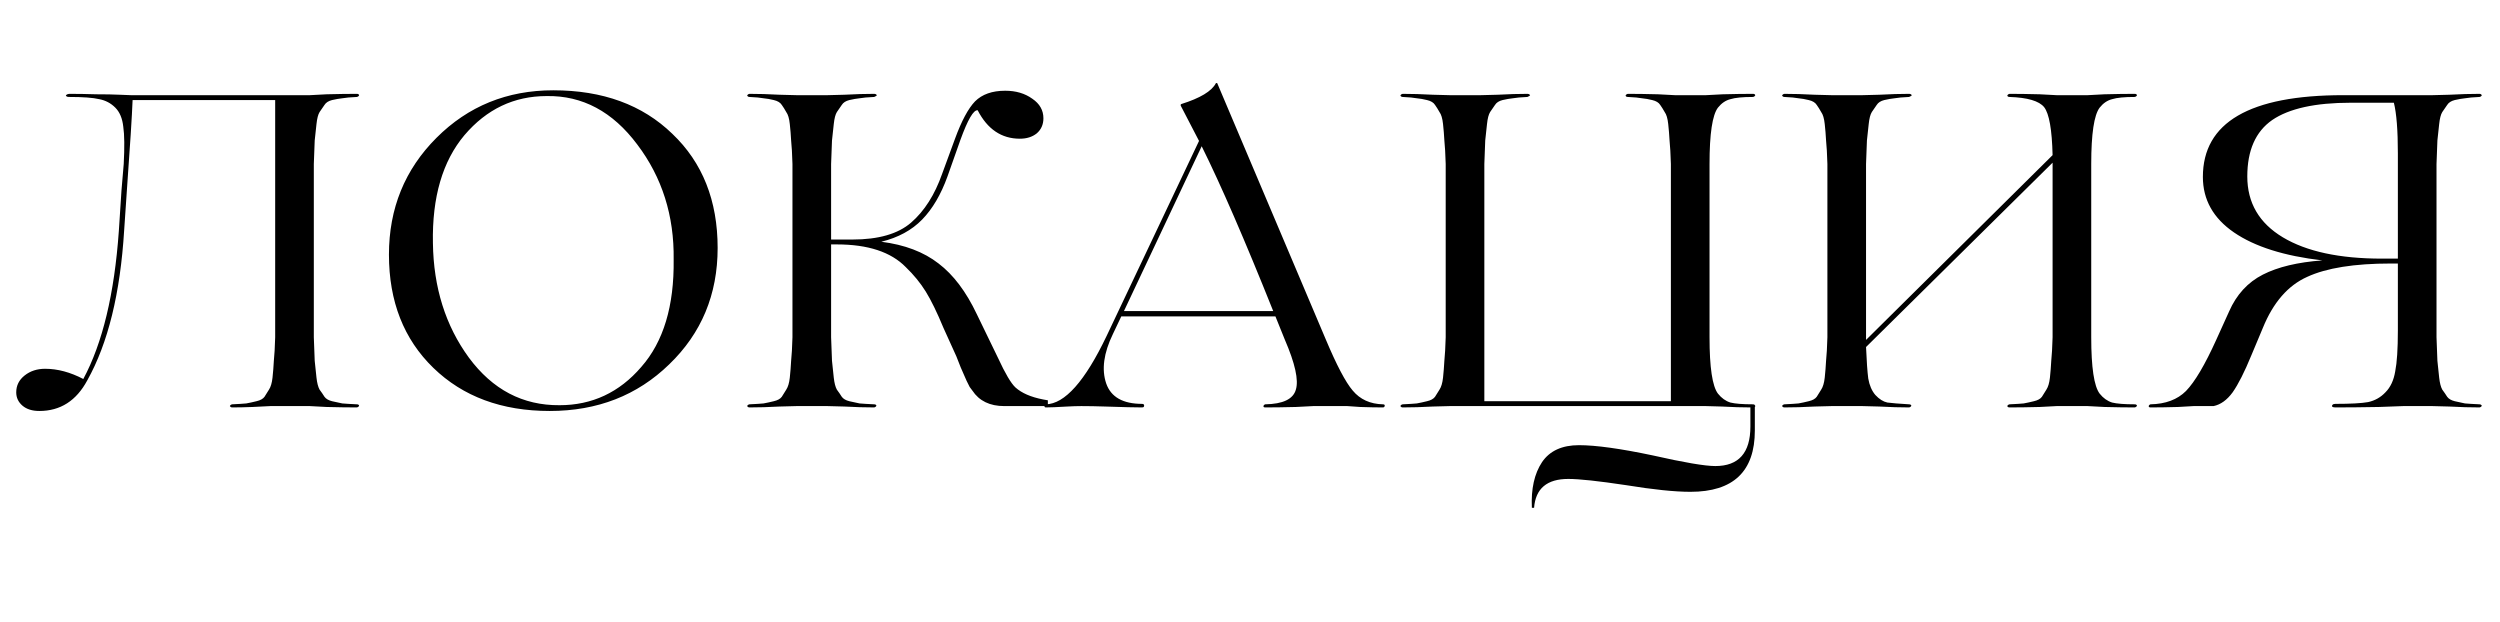 <?xml version="1.0" encoding="UTF-8"?> <svg xmlns="http://www.w3.org/2000/svg" width="197" height="49" viewBox="0 0 197 49" fill="none"><path d="M28.124 31.86C28.218 31.86 28.276 31.895 28.299 31.965C28.276 32.035 28.218 32.082 28.124 32.105C27.424 32.105 26.631 32.093 25.744 32.07L24.414 32H21.964C21.894 32 21.673 32 21.299 32C20.949 32.023 20.483 32.047 19.899 32.07C19.339 32.093 18.803 32.105 18.289 32.105C18.219 32.105 18.161 32.07 18.114 32C18.138 31.93 18.196 31.883 18.289 31.86C18.803 31.837 19.176 31.813 19.409 31.79C19.666 31.743 19.934 31.685 20.214 31.615C20.518 31.545 20.728 31.428 20.844 31.265C20.961 31.078 21.078 30.892 21.194 30.705C21.334 30.495 21.428 30.18 21.474 29.76C21.521 29.317 21.556 28.873 21.579 28.43C21.626 27.987 21.661 27.368 21.684 26.575V7.885H10.449C10.403 9.098 10.251 11.49 9.994 15.06L9.784 18.14C9.481 23.11 8.513 27.053 6.879 29.97C6.016 31.58 4.756 32.385 3.099 32.385C2.539 32.385 2.096 32.245 1.769 31.965C1.443 31.685 1.279 31.335 1.279 30.915C1.279 30.378 1.501 29.935 1.944 29.585C2.388 29.235 2.924 29.06 3.554 29.06C4.534 29.06 5.538 29.328 6.564 29.865C8.081 27.042 9.014 23.157 9.364 18.21L9.574 14.99C9.668 13.94 9.726 13.252 9.749 12.925C9.819 11.595 9.808 10.615 9.714 9.985C9.644 9.332 9.434 8.83 9.084 8.48C8.734 8.13 8.314 7.908 7.824 7.815C7.334 7.698 6.541 7.64 5.444 7.64C5.304 7.64 5.223 7.605 5.199 7.535C5.176 7.512 5.211 7.477 5.304 7.43L5.444 7.395C6.121 7.395 6.833 7.407 7.579 7.43C8.326 7.43 8.944 7.442 9.434 7.465C9.924 7.488 10.216 7.5 10.309 7.5H24.414L25.744 7.43C26.631 7.407 27.424 7.395 28.124 7.395C28.218 7.395 28.276 7.43 28.299 7.5C28.276 7.57 28.218 7.617 28.124 7.64C27.611 7.663 27.226 7.698 26.969 7.745C26.736 7.768 26.468 7.815 26.164 7.885C25.884 7.955 25.686 8.083 25.569 8.27C25.453 8.433 25.324 8.62 25.184 8.83C25.068 9.017 24.986 9.332 24.939 9.775C24.893 10.195 24.846 10.627 24.799 11.07C24.776 11.513 24.753 12.132 24.729 12.925V26.575C24.753 27.368 24.776 27.987 24.799 28.43C24.846 28.873 24.893 29.317 24.939 29.76C24.986 30.18 25.068 30.495 25.184 30.705C25.324 30.892 25.453 31.078 25.569 31.265C25.686 31.428 25.884 31.545 26.164 31.615C26.468 31.685 26.736 31.743 26.969 31.79C27.226 31.813 27.611 31.837 28.124 31.86ZM43.599 7.115C47.496 7.115 50.623 8.258 52.98 10.545C55.359 12.808 56.55 15.807 56.55 19.54C56.55 23.203 55.278 26.26 52.734 28.71C50.215 31.16 47.076 32.385 43.319 32.385C39.539 32.385 36.483 31.253 34.15 28.99C31.816 26.727 30.649 23.752 30.649 20.065C30.649 16.425 31.898 13.357 34.395 10.86C36.891 8.363 39.959 7.115 43.599 7.115ZM44.09 31.93C46.656 31.93 48.803 30.927 50.529 28.92C52.279 26.937 53.131 24.113 53.084 20.45C53.131 16.997 52.175 13.975 50.215 11.385C48.278 8.795 45.898 7.523 43.075 7.57C40.508 7.57 38.349 8.597 36.599 10.65C34.873 12.703 34.044 15.538 34.114 19.155C34.161 22.655 35.106 25.665 36.95 28.185C38.816 30.705 41.196 31.953 44.09 31.93ZM82.186 31.475L82.571 31.545V32H79.141C77.998 32 77.158 31.592 76.621 30.775C76.551 30.682 76.481 30.588 76.411 30.495C76.365 30.402 76.318 30.308 76.271 30.215C76.225 30.122 76.189 30.052 76.166 30.005C75.816 29.235 75.548 28.593 75.361 28.08L74.346 25.84C73.833 24.603 73.366 23.647 72.946 22.97C72.526 22.293 72.001 21.652 71.371 21.045C70.204 19.855 68.396 19.26 65.946 19.26H65.491V26.575C65.514 27.368 65.538 27.987 65.561 28.43C65.608 28.873 65.654 29.317 65.701 29.76C65.748 30.18 65.829 30.495 65.946 30.705C66.086 30.892 66.215 31.078 66.331 31.265C66.448 31.428 66.646 31.545 66.926 31.615C67.23 31.685 67.498 31.743 67.731 31.79C67.988 31.813 68.373 31.837 68.886 31.86C68.98 31.86 69.038 31.895 69.061 31.965C69.038 32.035 68.98 32.082 68.886 32.105C68.186 32.105 67.404 32.082 66.541 32.035C65.678 32.012 65.234 32 65.211 32H62.761C62.738 32 62.294 32.012 61.431 32.035C60.568 32.082 59.775 32.105 59.051 32.105C58.981 32.105 58.923 32.07 58.876 32C58.9 31.93 58.958 31.883 59.051 31.86C59.565 31.837 59.938 31.813 60.171 31.79C60.428 31.743 60.696 31.685 60.976 31.615C61.279 31.545 61.489 31.428 61.606 31.265C61.723 31.078 61.84 30.892 61.956 30.705C62.096 30.495 62.19 30.18 62.236 29.76C62.283 29.317 62.318 28.873 62.341 28.43C62.388 27.987 62.423 27.368 62.446 26.575V12.925C62.423 12.132 62.388 11.513 62.341 11.07C62.318 10.627 62.283 10.195 62.236 9.775C62.19 9.332 62.096 9.017 61.956 8.83C61.84 8.62 61.723 8.433 61.606 8.27C61.489 8.083 61.279 7.955 60.976 7.885C60.696 7.815 60.428 7.768 60.171 7.745C59.938 7.698 59.565 7.663 59.051 7.64C58.981 7.64 58.923 7.605 58.876 7.535C58.9 7.465 58.958 7.418 59.051 7.395C59.775 7.395 60.568 7.418 61.431 7.465C62.294 7.488 62.738 7.5 62.761 7.5H65.211C65.234 7.5 65.678 7.488 66.541 7.465C67.404 7.418 68.186 7.395 68.886 7.395C68.98 7.395 69.049 7.43 69.096 7.5C69.073 7.547 69.003 7.593 68.886 7.64C68.373 7.663 67.988 7.698 67.731 7.745C67.498 7.768 67.23 7.815 66.926 7.885C66.646 7.955 66.448 8.083 66.331 8.27C66.215 8.433 66.086 8.62 65.946 8.83C65.829 9.017 65.748 9.332 65.701 9.775C65.654 10.195 65.608 10.627 65.561 11.07C65.538 11.513 65.514 12.132 65.491 12.925V18.875H66.576H67.171C69.225 18.875 70.764 18.432 71.791 17.545C72.841 16.635 73.658 15.352 74.241 13.695L75.256 10.93C75.769 9.53 76.294 8.55 76.831 7.99C77.391 7.43 78.184 7.15 79.211 7.15C80.051 7.15 80.763 7.36 81.346 7.78C81.93 8.177 82.221 8.69 82.221 9.32C82.221 9.81 82.046 10.207 81.696 10.51C81.346 10.79 80.903 10.93 80.366 10.93C78.919 10.93 77.811 10.183 77.041 8.69C76.715 8.643 76.26 9.425 75.676 11.035L74.661 13.905C74.148 15.328 73.483 16.46 72.666 17.3C71.85 18.14 70.776 18.723 69.446 19.05C71.29 19.283 72.794 19.855 73.961 20.765C75.128 21.652 76.131 22.982 76.971 24.755L78.651 28.22C79.211 29.433 79.666 30.203 80.016 30.53C80.506 30.973 81.23 31.288 82.186 31.475ZM108.973 31.86C109.09 31.86 109.136 31.907 109.113 32C109.09 32.07 109.043 32.105 108.973 32.105C108.46 32.105 107.865 32.093 107.188 32.07L106.173 32H103.478L102.113 32.07C101.203 32.093 100.398 32.105 99.698 32.105C99.605 32.105 99.558 32.07 99.558 32C99.581 31.93 99.628 31.883 99.698 31.86C101.098 31.837 101.903 31.452 102.113 30.705C102.346 29.958 102.055 28.64 101.238 26.75L100.503 24.93H94.658H88.358L87.693 26.33C86.97 27.823 86.795 29.118 87.168 30.215C87.541 31.288 88.486 31.825 90.003 31.825C90.073 31.825 90.12 31.848 90.143 31.895C90.166 31.942 90.166 31.988 90.143 32.035C90.12 32.082 90.073 32.105 90.003 32.105C89.466 32.105 88.498 32.082 87.098 32.035C86.398 32.012 85.768 32 85.208 32C84.881 32 84.508 32.012 84.088 32.035C83.295 32.082 82.735 32.105 82.408 32.105C82.338 32.105 82.303 32.07 82.303 32C82.303 31.907 82.338 31.86 82.408 31.86C83.901 31.837 85.5 30.04 87.203 26.47L94.483 11.105L93.048 8.34C93.025 8.27 93.036 8.223 93.083 8.2C94.576 7.733 95.486 7.185 95.813 6.555C95.836 6.532 95.871 6.532 95.918 6.555L104.458 26.715C105.321 28.768 106.033 30.122 106.593 30.775C107.176 31.475 107.97 31.837 108.973 31.86ZM88.568 24.51H94.658H100.328C98.088 18.91 96.21 14.582 94.693 11.525L88.568 24.51ZM138.141 31.86C138.211 31.86 138.257 31.883 138.281 31.93C138.327 31.977 138.327 32.023 138.281 32.07V33.925C138.281 37.145 136.589 38.755 133.206 38.755C131.969 38.755 130.277 38.58 128.131 38.23C125.961 37.903 124.444 37.74 123.581 37.74C121.901 37.74 121.002 38.498 120.886 40.015H120.711C120.641 38.522 120.909 37.32 121.516 36.41C122.122 35.523 123.091 35.08 124.421 35.08C125.751 35.08 127.687 35.348 130.231 35.885C132.704 36.445 134.349 36.725 135.166 36.725C137.009 36.725 137.931 35.687 137.931 33.61V32.105C137.277 32.105 136.531 32.082 135.691 32.035C134.874 32.012 134.454 32 134.431 32H114.236C114.212 32 113.769 32.012 112.906 32.035C112.042 32.082 111.249 32.105 110.526 32.105C110.456 32.105 110.397 32.07 110.351 32C110.374 31.93 110.432 31.883 110.526 31.86C111.039 31.837 111.412 31.813 111.646 31.79C111.902 31.743 112.171 31.685 112.451 31.615C112.754 31.545 112.964 31.428 113.081 31.265C113.197 31.078 113.314 30.892 113.431 30.705C113.571 30.495 113.664 30.18 113.711 29.76C113.757 29.317 113.792 28.873 113.816 28.43C113.862 27.987 113.897 27.368 113.921 26.575V12.925C113.897 12.132 113.862 11.513 113.816 11.07C113.792 10.627 113.757 10.195 113.711 9.775C113.664 9.332 113.571 9.017 113.431 8.83C113.314 8.62 113.197 8.433 113.081 8.27C112.964 8.083 112.754 7.955 112.451 7.885C112.171 7.815 111.902 7.768 111.646 7.745C111.412 7.698 111.039 7.663 110.526 7.64C110.456 7.64 110.397 7.605 110.351 7.535C110.374 7.465 110.432 7.418 110.526 7.395C111.249 7.395 112.042 7.418 112.906 7.465C113.769 7.488 114.212 7.5 114.236 7.5H116.686C116.709 7.5 117.152 7.488 118.016 7.465C118.879 7.418 119.661 7.395 120.361 7.395C120.454 7.395 120.524 7.43 120.571 7.5C120.547 7.547 120.477 7.593 120.361 7.64C119.847 7.663 119.462 7.698 119.206 7.745C118.972 7.768 118.704 7.815 118.401 7.885C118.121 7.955 117.922 8.083 117.806 8.27C117.689 8.433 117.561 8.62 117.421 8.83C117.304 9.017 117.222 9.332 117.176 9.775C117.129 10.195 117.082 10.627 117.036 11.07C117.012 11.513 116.989 12.132 116.966 12.925V31.615H131.666V12.925C131.642 12.132 131.607 11.513 131.561 11.07C131.537 10.627 131.502 10.195 131.456 9.775C131.409 9.332 131.316 9.017 131.176 8.83C131.059 8.62 130.942 8.433 130.826 8.27C130.709 8.083 130.499 7.955 130.196 7.885C129.916 7.815 129.647 7.768 129.391 7.745C129.157 7.698 128.784 7.663 128.271 7.64C128.177 7.64 128.119 7.605 128.096 7.535C128.119 7.465 128.177 7.418 128.271 7.395C128.971 7.395 129.764 7.407 130.651 7.43L131.981 7.5H134.431L135.761 7.43C136.647 7.407 137.441 7.395 138.141 7.395C138.234 7.395 138.292 7.43 138.316 7.5C138.292 7.57 138.234 7.617 138.141 7.64C137.324 7.64 136.729 7.698 136.356 7.815C135.982 7.908 135.656 8.13 135.376 8.48C134.932 9.063 134.711 10.545 134.711 12.925V26.575C134.711 28.955 134.932 30.437 135.376 31.02C135.656 31.37 135.982 31.603 136.356 31.72C136.729 31.813 137.324 31.86 138.141 31.86ZM168.219 31.86C168.312 31.86 168.371 31.895 168.394 31.965C168.371 32.035 168.312 32.082 168.219 32.105C167.519 32.105 166.726 32.093 165.839 32.07L164.509 32H162.059L160.729 32.07C159.842 32.093 159.049 32.105 158.349 32.105C158.256 32.105 158.197 32.07 158.174 32C158.197 31.93 158.256 31.883 158.349 31.86C158.862 31.837 159.236 31.813 159.469 31.79C159.726 31.743 159.994 31.685 160.274 31.615C160.577 31.545 160.787 31.428 160.904 31.265C161.021 31.078 161.137 30.892 161.254 30.705C161.394 30.495 161.487 30.18 161.534 29.76C161.581 29.317 161.616 28.873 161.639 28.43C161.686 27.987 161.721 27.368 161.744 26.575V12.925V12.82L147.044 27.345C147.091 28.465 147.149 29.293 147.219 29.83C147.312 30.367 147.499 30.798 147.779 31.125C148.082 31.452 148.397 31.65 148.724 31.72C149.074 31.767 149.646 31.813 150.439 31.86C150.532 31.86 150.591 31.895 150.614 31.965C150.591 32.035 150.532 32.082 150.439 32.105C149.739 32.105 148.957 32.082 148.094 32.035C147.231 32.012 146.787 32 146.764 32H144.314C144.291 32 143.847 32.012 142.984 32.035C142.121 32.082 141.327 32.105 140.604 32.105C140.534 32.105 140.476 32.07 140.429 32C140.452 31.93 140.511 31.883 140.604 31.86C141.117 31.837 141.491 31.813 141.724 31.79C141.981 31.743 142.249 31.685 142.529 31.615C142.832 31.545 143.042 31.428 143.159 31.265C143.276 31.078 143.392 30.892 143.509 30.705C143.649 30.495 143.742 30.18 143.789 29.76C143.836 29.317 143.871 28.873 143.894 28.43C143.941 27.987 143.976 27.368 143.999 26.575V12.925C143.976 12.132 143.941 11.513 143.894 11.07C143.871 10.627 143.836 10.195 143.789 9.775C143.742 9.332 143.649 9.017 143.509 8.83C143.392 8.62 143.276 8.433 143.159 8.27C143.042 8.083 142.832 7.955 142.529 7.885C142.249 7.815 141.981 7.768 141.724 7.745C141.491 7.698 141.117 7.663 140.604 7.64C140.534 7.64 140.476 7.605 140.429 7.535C140.452 7.465 140.511 7.418 140.604 7.395C141.327 7.395 142.121 7.418 142.984 7.465C143.847 7.488 144.291 7.5 144.314 7.5H146.764C146.787 7.5 147.231 7.488 148.094 7.465C148.957 7.418 149.739 7.395 150.439 7.395C150.532 7.395 150.602 7.43 150.649 7.5C150.626 7.547 150.556 7.593 150.439 7.64C149.926 7.663 149.541 7.698 149.284 7.745C149.051 7.768 148.782 7.815 148.479 7.885C148.199 7.955 148.001 8.083 147.884 8.27C147.767 8.433 147.639 8.62 147.499 8.83C147.382 9.017 147.301 9.332 147.254 9.775C147.207 10.195 147.161 10.627 147.114 11.07C147.091 11.513 147.067 12.132 147.044 12.925V26.575V26.785L161.744 12.225C161.697 10.218 161.476 8.958 161.079 8.445C160.682 7.955 159.772 7.687 158.349 7.64C158.256 7.64 158.197 7.605 158.174 7.535C158.197 7.465 158.256 7.418 158.349 7.395C159.049 7.395 159.842 7.407 160.729 7.43L162.059 7.5H164.509L165.839 7.43C166.726 7.407 167.519 7.395 168.219 7.395C168.312 7.395 168.371 7.43 168.394 7.5C168.371 7.57 168.312 7.617 168.219 7.64C167.402 7.64 166.807 7.698 166.434 7.815C166.061 7.908 165.734 8.13 165.454 8.48C165.011 9.063 164.789 10.545 164.789 12.925V26.575C164.789 28.955 165.011 30.437 165.454 31.02C165.734 31.37 166.061 31.603 166.434 31.72C166.807 31.813 167.402 31.86 168.219 31.86ZM195.392 31.86C195.462 31.86 195.52 31.895 195.567 31.965C195.544 32.035 195.485 32.082 195.392 32.105C194.669 32.105 193.875 32.082 193.012 32.035C192.149 32.012 191.705 32 191.682 32H189.372L187.447 32.07C186.187 32.093 185.044 32.105 184.017 32.105C183.9 32.105 183.819 32.082 183.772 32.035C183.749 31.988 183.76 31.942 183.807 31.895C183.854 31.848 183.924 31.825 184.017 31.825C185.23 31.825 186.094 31.778 186.607 31.685C187.144 31.568 187.599 31.312 187.972 30.915C188.369 30.518 188.625 29.97 188.742 29.27C188.882 28.57 188.952 27.497 188.952 26.05V20.765H188.392C185.522 20.765 183.329 21.115 181.812 21.815C180.295 22.492 179.129 23.833 178.312 25.84L177.402 28.01C176.865 29.317 176.375 30.285 175.932 30.915C175.489 31.522 174.987 31.883 174.427 32H172.852L171.627 32.07C170.81 32.093 170.087 32.105 169.457 32.105C169.364 32.105 169.317 32.07 169.317 32C169.34 31.93 169.387 31.883 169.457 31.86C170.647 31.837 171.58 31.487 172.257 30.81C172.957 30.087 173.75 28.745 174.637 26.785L175.652 24.545C176.235 23.215 177.122 22.247 178.312 21.64C179.502 21.033 181.065 20.66 183.002 20.52C179.992 20.17 177.67 19.435 176.037 18.315C174.404 17.195 173.587 15.737 173.587 13.94C173.587 9.647 177.274 7.5 184.647 7.5H191.682C191.705 7.5 192.149 7.488 193.012 7.465C193.875 7.418 194.669 7.395 195.392 7.395C195.462 7.395 195.52 7.43 195.567 7.5C195.544 7.57 195.485 7.617 195.392 7.64C194.879 7.663 194.494 7.698 194.237 7.745C194.004 7.768 193.735 7.815 193.432 7.885C193.152 7.955 192.954 8.083 192.837 8.27C192.72 8.433 192.592 8.62 192.452 8.83C192.335 9.017 192.254 9.332 192.207 9.775C192.16 10.195 192.114 10.627 192.067 11.07C192.044 11.513 192.02 12.132 191.997 12.925V26.575C192.02 27.368 192.044 27.987 192.067 28.43C192.114 28.873 192.16 29.317 192.207 29.76C192.254 30.18 192.335 30.495 192.452 30.705C192.592 30.892 192.72 31.078 192.837 31.265C192.954 31.428 193.152 31.545 193.432 31.615C193.735 31.685 194.004 31.743 194.237 31.79C194.494 31.813 194.879 31.837 195.392 31.86ZM177.087 13.905C177.087 15.982 178.02 17.58 179.887 18.7C181.754 19.82 184.355 20.38 187.692 20.38H188.952V12.085C188.952 10.265 188.847 8.935 188.637 8.095H185.242C182.442 8.095 180.377 8.55 179.047 9.46C177.74 10.37 177.087 11.852 177.087 13.905Z" fill="black"></path></svg> 